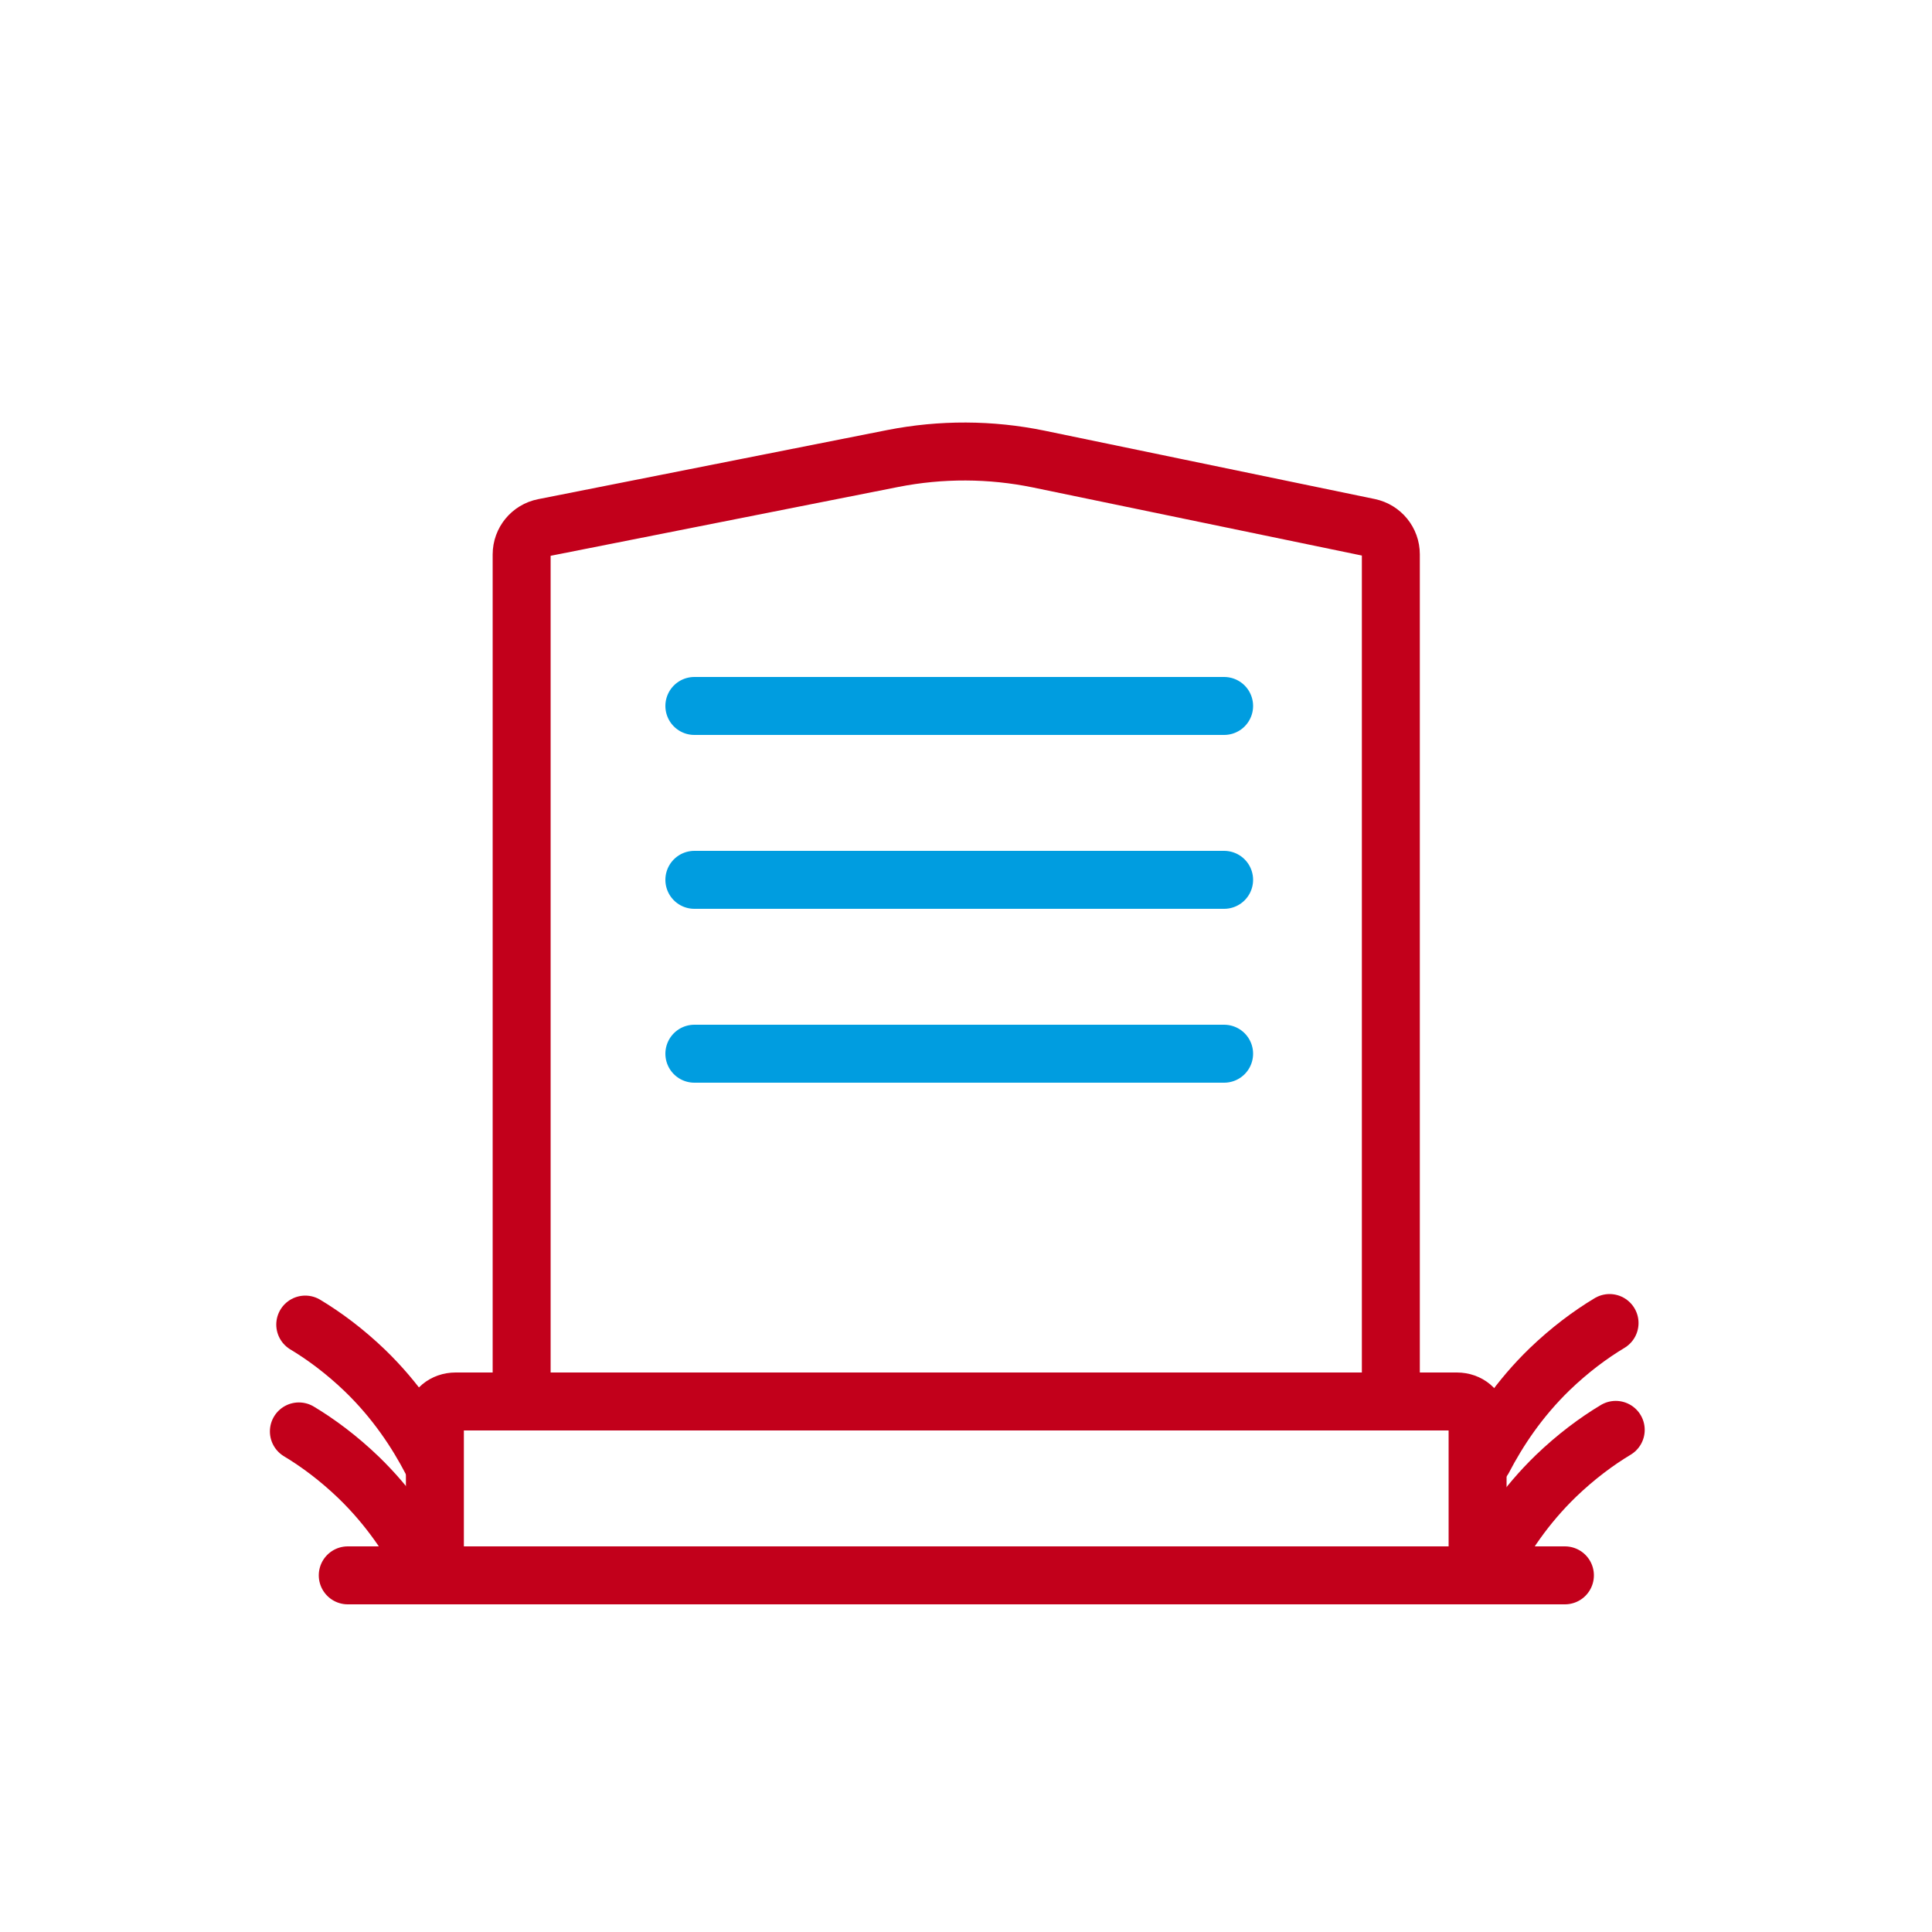 <?xml version="1.0" encoding="UTF-8"?>
<svg xmlns="http://www.w3.org/2000/svg" id="Ebene_1" viewBox="0 0 100 100">
  <defs>
    <style>
      .cls-1 {
        stroke: #c2001b;
      }

      .cls-1, .cls-2 {
        fill: none;
        stroke-linecap: round;
        stroke-miterlimit: 10;
        stroke-width: 3px;
      }

      .cls-2 {
        stroke: #009de0;
      }
    </style>
  </defs>
  <line class="cls-1" x1="18" y1="81.54" x2="81" y2="81.54"></line>
  <path class="cls-1" d="M22.51,81.54v-8.11c0-.49.48-.89,1.07-.89h51.83c.59,0,1.07.4,1.07.89v8.11"></path>
  <path class="cls-1" d="M27,72.54V28.7c0-.68.48-1.26,1.14-1.39l18.08-3.58c2.49-.49,5.06-.48,7.54.03l17.1,3.54c.66.14,1.13.72,1.13,1.39v43.85"></path>
  <line class="cls-2" x1="35.94" y1="36.54" x2="63.36" y2="36.54"></line>
  <line class="cls-2" x1="35.94" y1="45.54" x2="63.36" y2="45.54"></line>
  <line class="cls-2" x1="35.94" y1="54.54" x2="63.36" y2="54.54"></line>
  <g>
    <path class="cls-1" d="M76.78,75.52c.76-1.46,1.84-3.11,3.43-4.65,1.04-1,2.1-1.79,3.1-2.39"></path>
    <path class="cls-1" d="M77.1,81.05c.76-1.46,1.84-3.11,3.43-4.65,1.04-1,2.1-1.79,3.1-2.39"></path>
  </g>
  <path class="cls-1" d="M22.33,75.6c-.76-1.46-1.84-3.11-3.43-4.65-1.04-1-2.1-1.79-3.1-2.39"></path>
  <path class="cls-1" d="M22,81.13c-.76-1.46-1.84-3.11-3.43-4.65-1.04-1-2.1-1.79-3.1-2.39"></path>
</svg>
